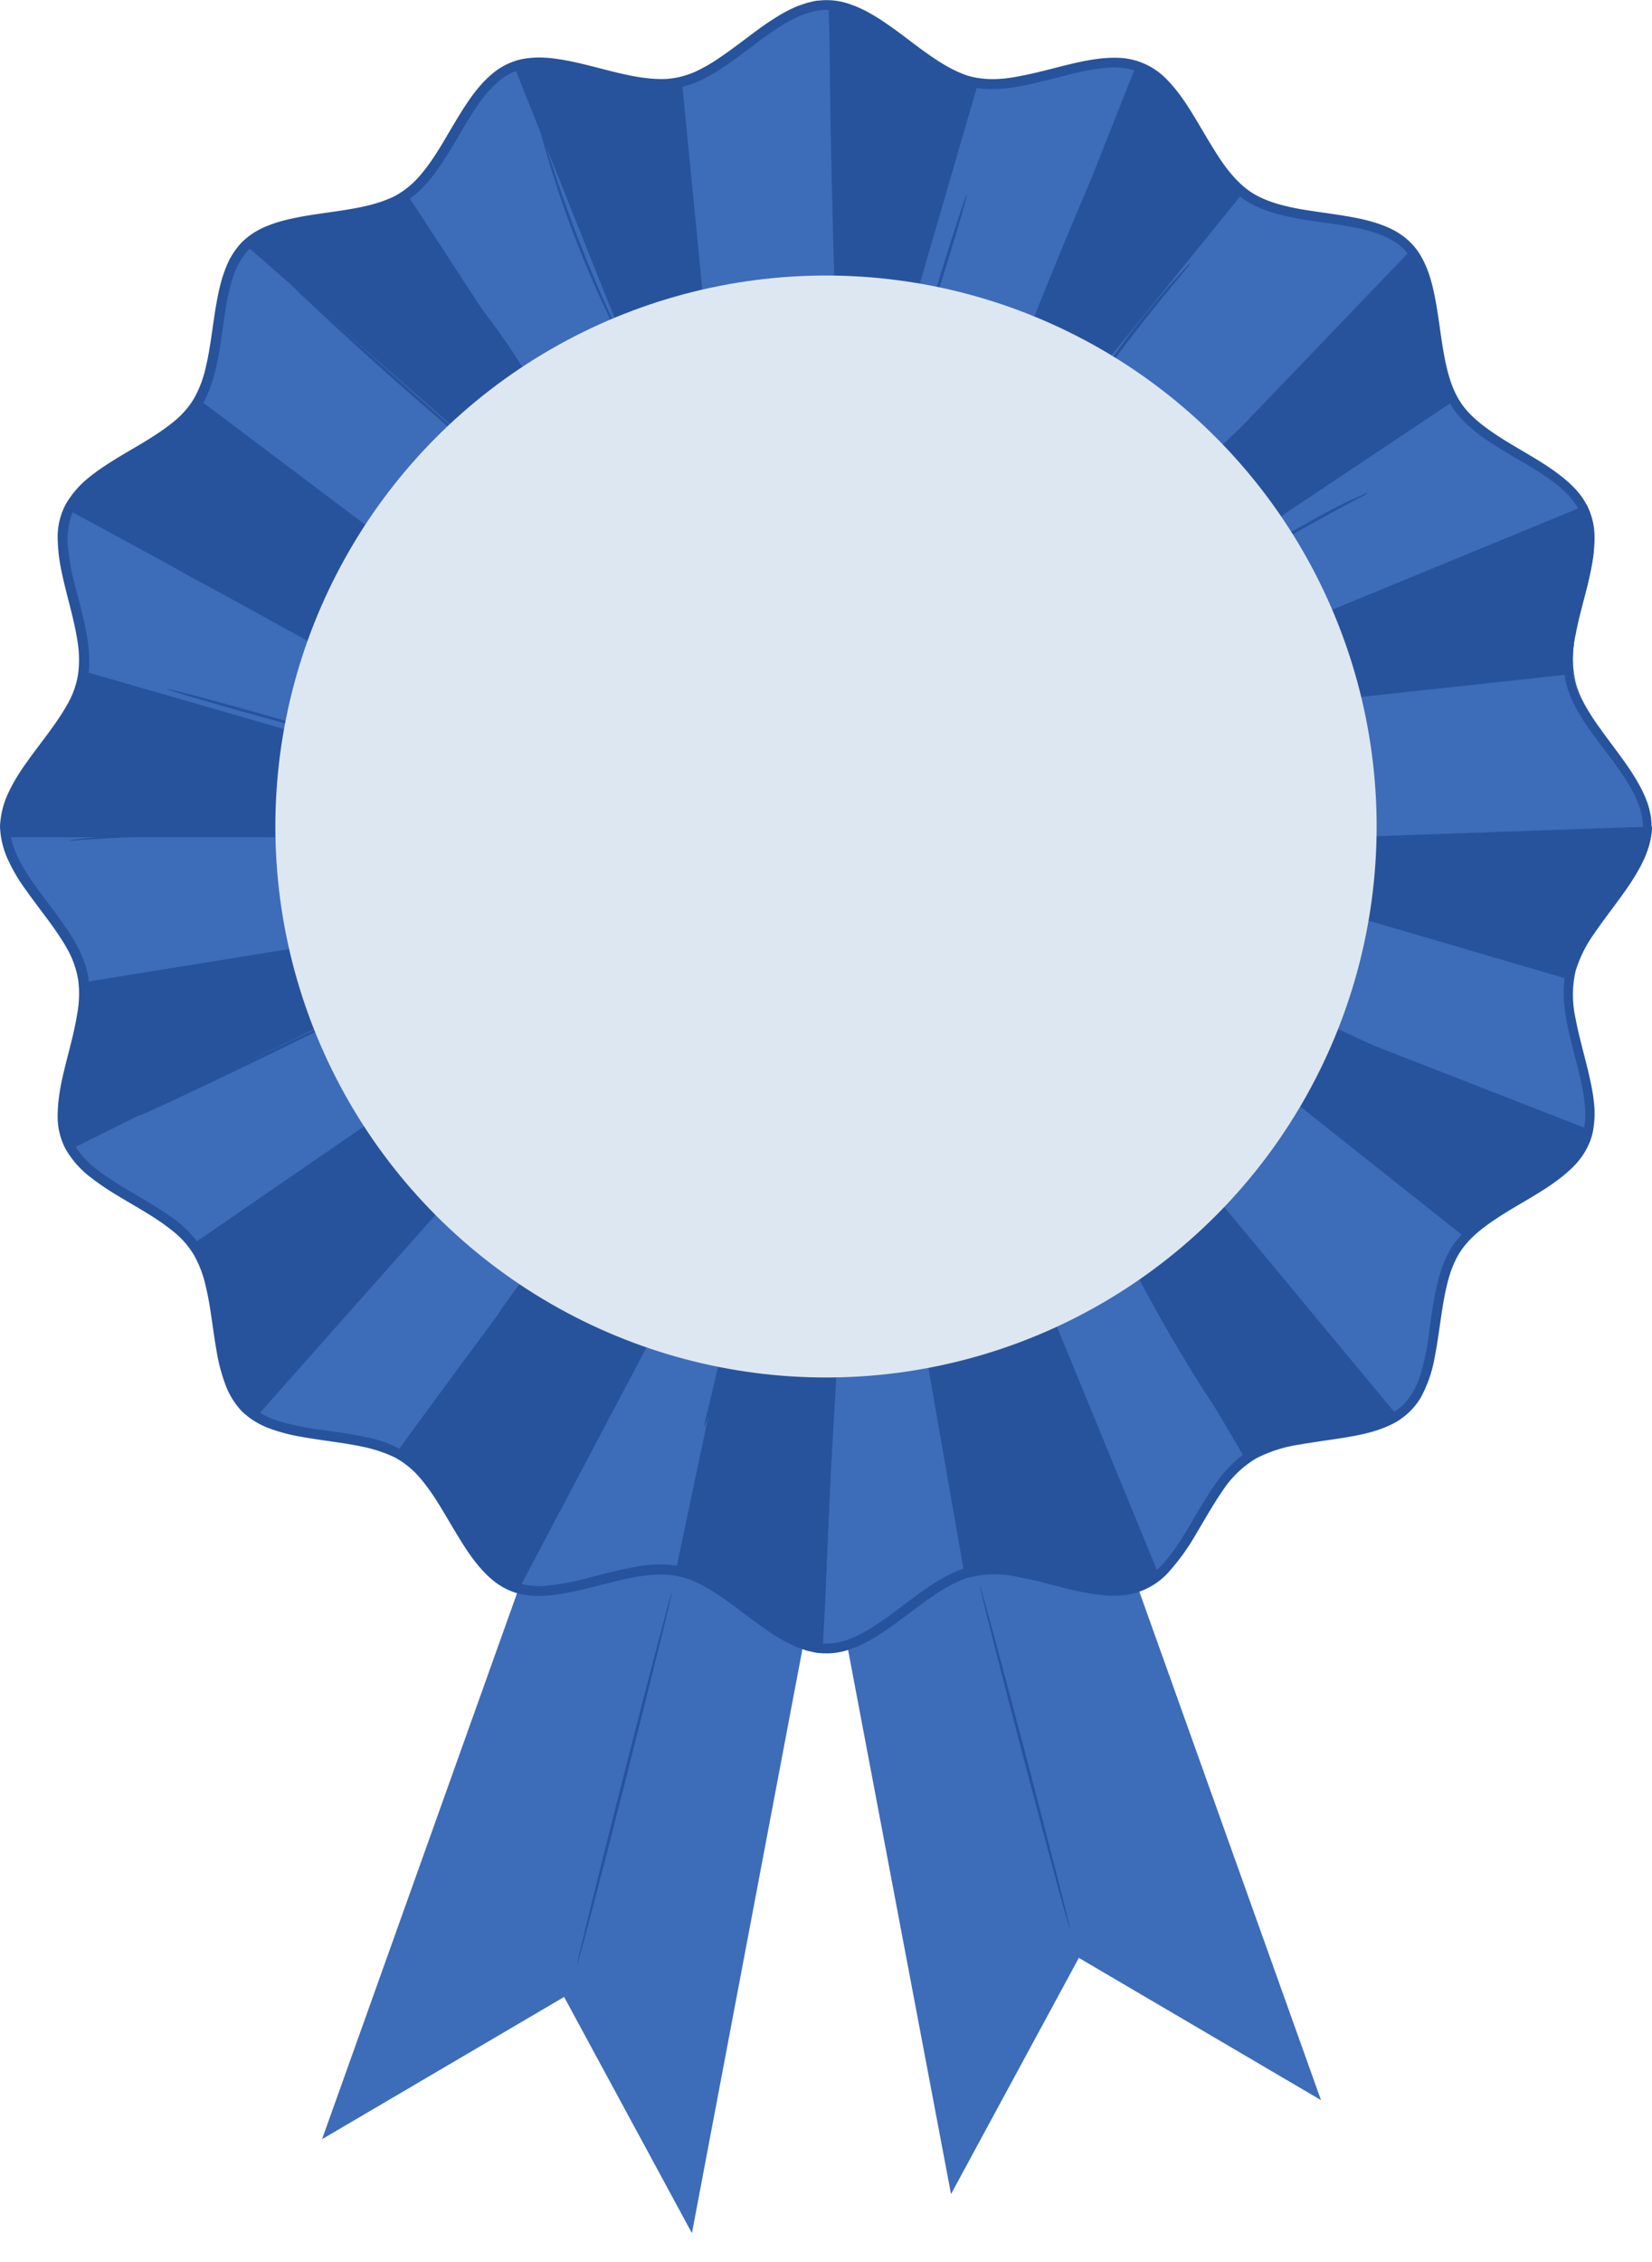 <?xml version="1.0" encoding="UTF-8"?> <svg xmlns="http://www.w3.org/2000/svg" width="19" height="26" fill="none"><path fill="#3D6CB9" d="m9.33 16.725 1.608 8.494 1.47-2.715 2.785 1.635-2.957-8.272z"></path><path fill="#27539C" d="M12.305 22.17c-.01.002-.248-.88-.535-1.97-.286-1.091-.511-1.977-.502-1.98.008-.002.248.88.534 1.971.287 1.09.512 1.976.503 1.979"></path><path fill="#3D6CB9" d="m9.566 17.174-1.608 8.494-1.47-2.715-2.784 1.635 2.956-8.272z"></path><path fill="#3D6CB9" stroke="#27539C" stroke-width=".1" d="M.782 5.89c.108-.26.38-.438.683-.618l.076-.044c.125-.074.252-.149.367-.23.139-.097.264-.205.352-.336l-.039-.026.039.026c.088-.132.14-.29.178-.455.032-.14.053-.287.073-.432l.012-.083c.025-.172.052-.34.099-.488a.9.9 0 0 1 .209-.376.9.9 0 0 1 .375-.209c.15-.046.316-.074.489-.099l.082-.011c.146-.02.293-.042.432-.073.166-.038.324-.09.456-.179.13-.087.239-.213.336-.351a6 6 0 0 0 .274-.443c.18-.303.357-.575.617-.683a.9.9 0 0 1 .424-.048c.155.014.319.053.488.096l.077.02c.143.036.29.074.432.099.168.028.335.04.492.009.152-.03.3-.104.441-.195.117-.074.232-.161.347-.247l.075-.057c.281-.21.552-.393.837-.393.286 0 .556.183.838.393l.075.057c.114.086.23.173.346.247.142.09.29.164.442.195.157.03.324.02.492-.01.142-.024.288-.062.432-.098l.077-.02c.169-.043.333-.082.488-.096a.9.9 0 0 1 .423.048c.26.108.438.38.618.683l.044.075c.074.125.149.252.23.368.097.138.205.264.336.351l.027-.04-.027.04c.132.088.29.141.455.179.14.031.287.052.432.073l.083.011c.172.025.34.053.489.1.149.046.277.11.375.208a.9.9 0 0 1 .209.376c.046.149.074.316.099.488l.011.083c.021.145.042.293.073.432.038.166.09.323.179.455.088.13.213.24.351.337a6 6 0 0 0 .444.273c.303.18.574.358.682.618a.9.9 0 0 1 .049.423c-.015.155-.053.32-.097.488l-.02.077c-.036.144-.074.29-.098.432-.03.168-.04.335-.01.492.03.153.104.3.195.442.074.116.161.232.248.346l.056.075c.21.282.394.552.394.838s-.184.556-.394.838l-.056.074c-.087.115-.174.23-.248.347-.09.142-.164.289-.195.442-.03.156-.02.324.01.492.024.142.062.288.099.431l.02.077c.043.17.081.333.096.489a.9.9 0 0 1-.049.423l.046.02-.046-.02c-.108.26-.38.438-.682.617l-.076.045c-.125.074-.252.148-.367.23a1.3 1.3 0 0 0-.352.336l.041.027-.041-.027c-.088.131-.141.29-.179.455a6 6 0 0 0-.084.514 3 3 0 0 1-.1.49.9.9 0 0 1-.208.374.9.9 0 0 1-.375.21c-.15.046-.317.073-.49.098l-.082.012c-.145.02-.293.041-.432.073-.165.037-.323.09-.455.178l.024.037-.024-.036c-.13.087-.24.212-.337.351-.08.115-.155.242-.229.367l-.044.076c-.18.303-.358.575-.618.683a.9.9 0 0 1-.423.048 3 3 0 0 1-.488-.096l-.077-.02a6 6 0 0 0-.432-.099 1.4 1.4 0 0 0-.492-.009c-.153.03-.3.104-.442.194-.116.075-.232.162-.346.248l-.075.056c-.282.211-.552.394-.838.394s-.556-.183-.838-.394l-.074-.056c-.115-.086-.23-.173-.347-.248a1.3 1.3 0 0 0-.441-.194 1.4 1.4 0 0 0-.493.01 6 6 0 0 0-.431.098l-.077.02a3 3 0 0 1-.488.096.9.9 0 0 1-.424-.048c-.26-.108-.438-.38-.617-.683l-.045-.075a6 6 0 0 0-.229-.368 1.3 1.3 0 0 0-.337-.351l-.027.041.027-.041a1.4 1.4 0 0 0-.455-.18c-.139-.03-.286-.051-.432-.072l-.082-.012a3 3 0 0 1-.489-.099.9.9 0 0 1-.375-.209.9.9 0 0 1-.21-.375 3 3 0 0 1-.098-.489l-.012-.082c-.02-.146-.041-.293-.073-.432a1.4 1.4 0 0 0-.178-.455 1.3 1.3 0 0 0-.352-.337c-.115-.08-.242-.155-.367-.229l-.076-.045c-.303-.18-.575-.357-.683-.617a.9.9 0 0 1-.048-.423c.014-.155.053-.32.096-.489l.02-.077a6 6 0 0 0 .099-.431c.029-.168.04-.335.01-.492-.031-.153-.105-.3-.195-.442a6 6 0 0 0-.248-.347l-.056-.074c-.21-.282-.394-.553-.394-.838 0-.286.183-.556.394-.838l.056-.075c.086-.114.173-.23.248-.346.09-.142.164-.29.194-.442.031-.157.02-.324-.009-.492-.024-.142-.062-.288-.099-.432l-.02-.077a3 3 0 0 1-.096-.488.9.9 0 0 1 .048-.423Z"></path><path fill="#27539C" d="M7.285 4.184a33.096 33.096 0 0 0-.06-.104A12.511 12.511 0 0 1 6.198 1.45q-.014-.052-.022-.087a.1.1 0 0 1-.005-.03q.002-.001.012.028l.123.4a16.36 16.36 0 0 0 .929 2.315l.038.08a.1.1 0 0 1 .011.03M8.13 3.862a.3.3 0 0 1-.025-.07l-.053-.197a10.4 10.4 0 0 1-.262-1.521.3.3 0 0 1-.002-.075.3.3 0 0 1 .015.073l.03.2a21 21 0 0 0 .242 1.318l.043.198q.015.072.012.074M9.62 3.714c-.009 0-.033-.718-.053-1.605S9.538.503 9.547.503s.034.718.054 1.605.028 1.606.02 1.606M11.12 2.237c.008.003-.095.362-.232.803-.136.44-.254.796-.262.793-.01-.003.094-.362.23-.803.137-.44.255-.795.263-.793M11.73 4.096a.1.1 0 0 1 .009-.03l.029-.085q.04-.111.115-.308a57.417 57.417 0 0 1 .837-2.002l.135-.3.038-.08a.1.1 0 0 1 .016-.027q.002 0-.01.03l-.032.083-.125.304-.42 1-.417 1-.125.305-.035.082a.1.1 0 0 1-.014.028M12.531 4.513a.3.3 0 0 1 .037-.065l.111-.17a10 10 0 0 1 .963-1.207.3.3 0 0 1 .054-.051.3.3 0 0 1-.044.06l-.13.156A21 21 0 0 0 12.7 4.29l-.12.164a.3.3 0 0 1-.048.058M13.696 5.468c-.006-.007.501-.489 1.133-1.076.631-.588 1.148-1.059 1.155-1.052.006.007-.5.488-1.133 1.076-.631.588-1.148 1.059-1.155 1.052M15.732 5.667c.002.005-.073.043-.193.106-.12.062-.284.153-.465.254-.18.102-.347.19-.47.247a3 3 0 0 1-.148.065.2.2 0 0 1-.056.02c-.002-.005.073-.043.193-.106s.284-.153.465-.255c.18-.101.347-.189.47-.247l.148-.065a.2.2 0 0 1 .056-.019M17.616 6.45c.003.008-.6.229-1.348.492s-1.356.47-1.36.46c-.002-.008.601-.229 1.349-.492.747-.263 1.355-.47 1.359-.46M18.217 9.875c-.001.01-.657-.046-1.465-.122-.808-.077-1.463-.147-1.462-.156 0-.01.657.045 1.465.122s1.462.147 1.462.156M17.733 12.949c-.004.008-.617-.274-1.37-.629-.752-.356-1.359-.65-1.355-.659.004-.008.617.273 1.37.629.752.355 1.359.65 1.355.659M15.716 15.872c-.007.005-.449-.508-.987-1.146-.54-.639-.97-1.161-.963-1.167s.45.507.988 1.145c.539.639.97 1.162.962 1.167M14.033 16.259a.5.5 0 0 1-.053-.072l-.134-.204a18 18 0 0 1-.915-1.614.5.5 0 0 1-.035-.082.5.5 0 0 1 .047.076q.046.084.119.214a45 45 0 0 0 .804 1.393l.125.21q.044.076.042.079M12.987 17.728a.1.1 0 0 1-.017-.026l-.042-.078a11.96 11.96 0 0 1-.96-2.633l-.017-.087-.004-.03.01.028.025.086.088.314c.075.264.187.628.331 1.023s.292.745.404.996l.135.297.036.081a.1.1 0 0 1 .011.03M10.868 16.697c-.005 0-.013-.085-.028-.223a10 10 0 0 0-.178-1.068c-.03-.135-.051-.218-.047-.22q.004 0 .023.057.018.056.047.158a5.5 5.5 0 0 1 .186 1.235q0 .06-.003.06M9.482 18.54a.1.1 0 0 1-.003-.032l-.001-.094q0-.125.002-.347a40.575 40.575 0 0 1 .148-2.628l.017-.126a.1.1 0 0 1 0 .034q0 .037-.004.094l-.02.345-.066 1.14c-.023.446-.04.85-.051 1.142l-.013.346-.005.094a.1.1 0 0 1-.004.033M8.355 15.314a.8.8 0 0 1-.02.163 6 6 0 0 1-.18.772.8.8 0 0 1-.056.155 1 1 0 0 1 .033-.16l.092-.386.088-.386a1 1 0 0 1 .043-.159M6.319 14.335c.007.006-.119.184-.28.397-.163.214-.3.383-.308.378-.007-.006.118-.184.28-.398s.3-.383.308-.377M5.25 13.617c.007.006-.39.473-.888 1.043-.497.57-.906 1.027-.913 1.021s.39-.473.888-1.043c.497-.57.906-1.027.913-1.02M4.716 12.823c.005.008-.216.2-.494.43-.28.229-.51.41-.516.402s.215-.199.494-.428c.279-.23.51-.41.516-.404M4.09 11.623c.004.009-.55.284-1.237.615s-1.248.593-1.252.584c-.004-.008.55-.283 1.237-.614s1.248-.593 1.252-.585M3.839 11.026q0 .003-.058.017-.057.014-.16.032a6.7 6.7 0 0 1-1.232.107.2.2 0 0 1-.06-.006c0-.004.085-.01.222-.017a14 14 0 0 0 1.067-.107c.136-.02.22-.031.22-.027M3.635 9.645c0 .003-.04.002-.112-.002l-.305-.016a19.13 19.13 0 0 0-2.012.01l-.304.02a1 1 0 0 1-.112.004c0-.003.04-.009.111-.017q.11-.013.304-.03a13.5 13.5 0 0 1 2.319.016 1 1 0 0 1 .111.015M3.762 8.433c-.003.01-.417-.099-.927-.241s-.92-.265-.918-.274c.003-.008.418.1.927.242s.92.264.918.273M4.03 7.416A.1.1 0 0 1 4 7.409l-.085-.026A10.17 10.17 0 0 1 1.41 6.15l-.072-.05a.1.1 0 0 1-.024-.02q.001-.003.028.014l.352.216c.235.143.564.33.94.516a13 13 0 0 0 1.285.546l.083.031a.1.1 0 0 1 .028.014M4.633 6.394c-.005.007-.33-.212-.724-.49-.395-.278-.711-.51-.706-.517s.33.212.725.49.71.51.705.517M3.357 3.28q.002-.001.025.017l.065.056.236.21.776.692.78.689.235.21.063.058a.1.1 0 0 1 .02.022q0 0-.024-.017l-.067-.054q-.088-.071-.243-.201a43 43 0 0 1-1.785-1.6l-.06-.06a.1.1 0 0 1-.02-.023M5.357 3.338a.2.2 0 0 1 .044.044l.108.13a7.6 7.6 0 0 1 .71 1.067.2.2 0 0 1 .025.056c-.004.003-.05-.072-.127-.192a17 17 0 0 0-.627-.916c-.084-.115-.137-.186-.133-.189"></path><path fill="#27539C" d="m2.796 2.79 2.788 2.441.693-.554-1.618-2.479s-.124.091-.446.183c-.312.09-1.23.113-1.417.41M5.899.727 7.26 4.134l.87-.272L7.84.907s-.15.035-.482-.008C7.036.86 6.255.553 5.898.727M9.529.016l.09 3.7.816.039.826-2.84a1.3 1.3 0 0 1-.48-.199c-.283-.18-.858-.73-1.252-.7M13.083.712l-1.353 3.41.737.353 1.861-2.298a1.7 1.7 0 0 1-.353-.416c-.177-.284-.48-.935-.892-1.05M16.26 2.84l-2.52 2.626.562.756 2.462-1.643s-.104-.164-.162-.48c-.06-.318-.068-.9-.342-1.26M18.249 5.804 14.856 7.2l.281.867 2.952-.32s-.018-.092.02-.424c.038-.323.377-1.043.14-1.52M18.319 13l-3.406-1.328-.345.74 2.317 1.838c.008-.014.143-.14.403-.306.282-.18.952-.471 1.03-.945M19 9.5l-3.699.13-.03.815 2.821.826c.001-.016.027-.175.112-.337.208-.393.796-.947.796-1.434M13.31 12.946l-.844.708c.064.066 1.188 1.976 1.88 3.156q.014-.011.028-.021c.456-.306 1.267-.183 1.724-.485zM11.76 14.285l-1.258.43.596 3.416a1 1 0 0 1 .118-.033c.594-.117 1.376.4 1.922.173a.8.8 0 0 0 .207-.129zM9.462 18.988l.201-4.464-1.088-.276-.81 3.843.03.005c.562.111 1.076.856 1.667.892M6.725 13.768s-1.438 1.926-2.19 2.963a1 1 0 0 1 .102.058c.493.33.68 1.251 1.236 1.482a1 1 0 0 0 .078.026l2.009-3.802zM5.25 12.216l-3.067 2.108q.019.022.035.045c.333.498.156 1.42.578 1.842a.7.7 0 0 0 .13.1 2299 2299 0 0 1 3.099-3.49zM4.547 10.712l-3.626.585c.058.582-.4 1.317-.185 1.837q.02.048.047.092c1.268-.632 3.92-1.946 4.03-1.953zM4.35 8.692.92 7.703a1 1 0 0 1-.012.088c-.114.576-.893 1.101-.893 1.71q0 .063.01.122H4.21zM.75 5.843c1.281.687 3.786 2.075 3.786 2.075l.617-1.17-2.896-2.18q-.017.034-.039.066C1.893 5.12 1 5.31.75 5.843"></path><path fill="#27539C" d="m18.995 9.503-.004-.04c-.004-.028-.003-.068-.017-.12a1.3 1.3 0 0 0-.192-.43c-.11-.177-.277-.374-.45-.625a1.5 1.5 0 0 1-.221-.44 1.25 1.25 0 0 1-.001-.557c.035-.195.093-.397.145-.61.047-.212.097-.444.05-.68a.8.8 0 0 0-.16-.325 1.5 1.5 0 0 0-.284-.252c-.213-.151-.457-.272-.691-.43a1.6 1.6 0 0 1-.327-.28 1.1 1.1 0 0 1-.2-.396c-.083-.29-.101-.603-.164-.914a1.5 1.5 0 0 0-.157-.453.77.77 0 0 0-.365-.315 2 2 0 0 0-.49-.131c-.17-.028-.344-.048-.52-.079a1.7 1.7 0 0 1-.513-.162 1.2 1.2 0 0 1-.395-.382c-.106-.153-.198-.317-.295-.48a2.6 2.6 0 0 0-.333-.46.8.8 0 0 0-.505-.249 2 2 0 0 0-.587.07c-.194.046-.39.103-.591.14-.2.04-.416.054-.62-.01-.2-.07-.376-.192-.546-.317s-.337-.259-.52-.37C9.86.1 9.652.01 9.437.034l-.04.003-.04.008-.078.018c-.05.02-.103.034-.151.06-.1.044-.193.104-.285.165-.182.124-.354.267-.541.394a2 2 0 0 1-.295.17 1 1 0 0 1-.334.085c-.232.011-.46-.041-.683-.098-.224-.056-.448-.12-.68-.142a1 1 0 0 0-.344.023.75.75 0 0 0-.3.165c-.178.155-.301.362-.424.566-.123.205-.239.42-.402.603-.082.09-.177.173-.288.229-.111.055-.23.091-.35.12-.24.052-.487.075-.729.119-.24.043-.49.112-.667.284a.9.9 0 0 0-.19.313 2 2 0 0 0-.093.362c-.045.248-.066.502-.126.751a1.3 1.3 0 0 1-.136.361c-.065.113-.155.21-.257.29-.202.163-.432.284-.652.419-.11.067-.219.138-.318.22a1 1 0 0 0-.249.29.75.75 0 0 0-.089.369c0 .129.019.258.045.386.054.257.136.509.179.772.023.131.03.267.013.401-.017.135-.07.262-.134.38-.133.234-.308.44-.462.658-.078.108-.15.221-.207.342a.9.9 0 0 0-.097.381c.001.133.04.262.096.382.056.121.129.234.206.343.155.218.33.423.463.657.065.118.117.246.135.38s.01.27-.013.401c-.043.264-.124.516-.178.772a2 2 0 0 0-.046.387.75.75 0 0 0 .089.37c.06.112.15.207.248.29q.152.12.317.22c.22.135.45.255.653.418.102.08.192.178.258.29.065.113.108.237.136.361.06.25.081.504.126.751.023.123.048.247.093.362a.9.9 0 0 0 .19.314c.177.173.427.24.666.284.243.044.49.067.73.12.12.028.239.065.35.12s.206.137.288.228c.163.184.28.398.402.603.123.204.246.412.423.566a.75.75 0 0 0 .302.166q.168.04.344.023c.23-.022.455-.087.68-.143.223-.056.45-.108.683-.097q.175.014.334.084.155.075.294.17c.187.128.36.27.542.395.092.061.184.12.284.165.049.025.1.04.151.06q.04.008.079.018l.04.008.04.003c.215.024.423-.066.605-.173.183-.11.35-.245.52-.37a2.1 2.1 0 0 1 .547-.316c.203-.064.418-.05.619-.011.202.038.397.095.591.142.195.046.392.083.586.068a.8.8 0 0 0 .505-.248c.133-.138.236-.3.333-.462s.19-.326.296-.479c.106-.151.233-.294.395-.382.161-.09.34-.13.514-.161.175-.031.348-.051.518-.08.17-.027.338-.062.49-.13a.77.77 0 0 0 .365-.317c.083-.14.126-.297.158-.452.062-.311.08-.623.163-.915.042-.144.104-.284.2-.396.095-.112.211-.2.327-.28.235-.156.479-.277.691-.428.106-.076.206-.157.285-.253a.8.8 0 0 0 .16-.325c.026-.116.02-.235.009-.349s-.037-.224-.06-.33c-.052-.214-.11-.415-.145-.61a1.25 1.25 0 0 1 .001-.559c.047-.17.136-.313.22-.439.174-.25.341-.448.451-.625a1.3 1.3 0 0 0 .192-.43c.015-.051.014-.092.017-.119zl-.003.04c-.002.027 0 .068-.015.12-.019.105-.077.257-.19.433-.109.178-.275.376-.447.627a1.5 1.5 0 0 0-.218.436 1.24 1.24 0 0 0 0 .553c.036.194.095.395.146.609.024.107.05.217.062.332a1.1 1.1 0 0 1-.01.354.8.8 0 0 1-.161.332c-.08.098-.181.18-.288.257-.213.152-.458.273-.69.43-.116.079-.23.166-.323.277-.094.11-.155.246-.196.389-.081.288-.1.6-.162.913a1.5 1.5 0 0 1-.16.46.8.8 0 0 1-.374.325c-.155.07-.325.105-.495.133s-.344.049-.518.08a1.6 1.6 0 0 0-.506.16 1.2 1.2 0 0 0-.387.374c-.105.152-.197.316-.294.478a2.6 2.6 0 0 1-.336.467.82.82 0 0 1-.521.256c-.2.015-.4-.022-.595-.068-.196-.047-.39-.104-.59-.141a1.2 1.2 0 0 0-.606.01c-.194.068-.369.188-.539.313s-.337.259-.522.372c-.047.025-.093.055-.143.077l-.074.034-.078.027a.8.8 0 0 1-.327.039l-.042-.003-.04-.009q-.042-.008-.082-.019c-.052-.019-.106-.035-.155-.06a2 2 0 0 1-.289-.168c-.184-.125-.356-.268-.541-.393a2 2 0 0 0-.29-.168 1 1 0 0 0-.324-.082c-.226-.011-.451.04-.674.097-.224.056-.45.12-.685.143-.117.01-.238.006-.354-.023a.8.8 0 0 1-.314-.172c-.182-.16-.307-.37-.43-.574-.123-.205-.239-.418-.398-.598a1 1 0 0 0-.28-.222 1.6 1.6 0 0 0-.342-.116c-.238-.052-.484-.075-.728-.119a2 2 0 0 1-.363-.095.9.9 0 0 1-.322-.198.9.9 0 0 1-.196-.325 2 2 0 0 1-.095-.368c-.045-.25-.066-.503-.126-.75a1.3 1.3 0 0 0-.133-.351 1 1 0 0 0-.25-.282c-.198-.16-.428-.28-.649-.415q-.167-.1-.322-.223a1.1 1.1 0 0 1-.256-.3.8.8 0 0 1-.092-.385c0-.133.02-.264.046-.394.055-.258.136-.51.178-.77q.037-.196.013-.391a1.1 1.1 0 0 0-.131-.369c-.131-.23-.305-.434-.46-.654a2 2 0 0 1-.21-.348A1 1 0 0 1 0 9.501a1 1 0 0 1 .1-.396c.058-.123.131-.238.21-.347.155-.22.33-.424.46-.654a1 1 0 0 0 .13-.368q.023-.196-.013-.392c-.043-.26-.124-.511-.178-.77a2 2 0 0 1-.046-.394.8.8 0 0 1 .093-.384 1.1 1.1 0 0 1 .257-.3c.101-.083.21-.154.321-.223.221-.135.45-.255.65-.415.1-.079.186-.173.249-.281a1.3 1.3 0 0 0 .133-.353c.059-.246.08-.5.125-.748.023-.125.05-.25.095-.368a.9.9 0 0 1 .197-.325.9.9 0 0 1 .322-.198c.117-.046.24-.071.362-.095.245-.044.49-.066.728-.119.119-.027.235-.063.343-.116a1 1 0 0 0 .279-.222c.16-.18.275-.392.398-.598.123-.204.248-.414.43-.573A.8.8 0 0 1 5.959.69c.116-.03.237-.034.354-.024.236.023.46.088.684.144.223.056.449.108.675.097a1 1 0 0 0 .323-.082q.152-.071.29-.168c.186-.125.358-.268.542-.394.093-.061.187-.122.288-.167.05-.026.103-.041.156-.06q.04-.01.08-.02l.042-.008.041-.003a.8.8 0 0 1 .327.038l.078.028q.038.016.074.034c.05.021.096.05.144.077.185.112.352.246.522.372.17.125.344.244.539.312.196.062.406.05.605.01.2-.037.395-.093.59-.14.196-.046.395-.084.595-.069a.81.81 0 0 1 .521.256c.136.14.239.305.336.467s.19.326.294.477c.106.15.23.29.387.376s.333.128.506.16c.174.03.347.05.518.079.17.028.34.064.495.133.156.067.293.18.375.325.085.143.128.303.16.46.063.313.08.624.162.913.04.143.102.28.195.39s.207.197.323.276c.232.157.477.278.69.43.107.077.208.159.288.257a.8.8 0 0 1 .162.331c.028.12.02.24.01.354-.012.116-.038.226-.062.333-.051.214-.11.415-.146.609a1.24 1.24 0 0 0 0 .553c.046.168.133.31.217.436.173.25.339.45.448.628.113.175.171.327.19.432.014.052.012.093.015.12z"></path><path fill="#27539C" d="M7.726 18.307c.009.002-.228.96-.528 2.141s-.552 2.136-.561 2.134.228-.961.528-2.142c.3-1.18.552-2.136.56-2.133"></path><circle cx="9.5" cy="9.5" r="6.333" fill="#DDE7F2"></circle></svg> 